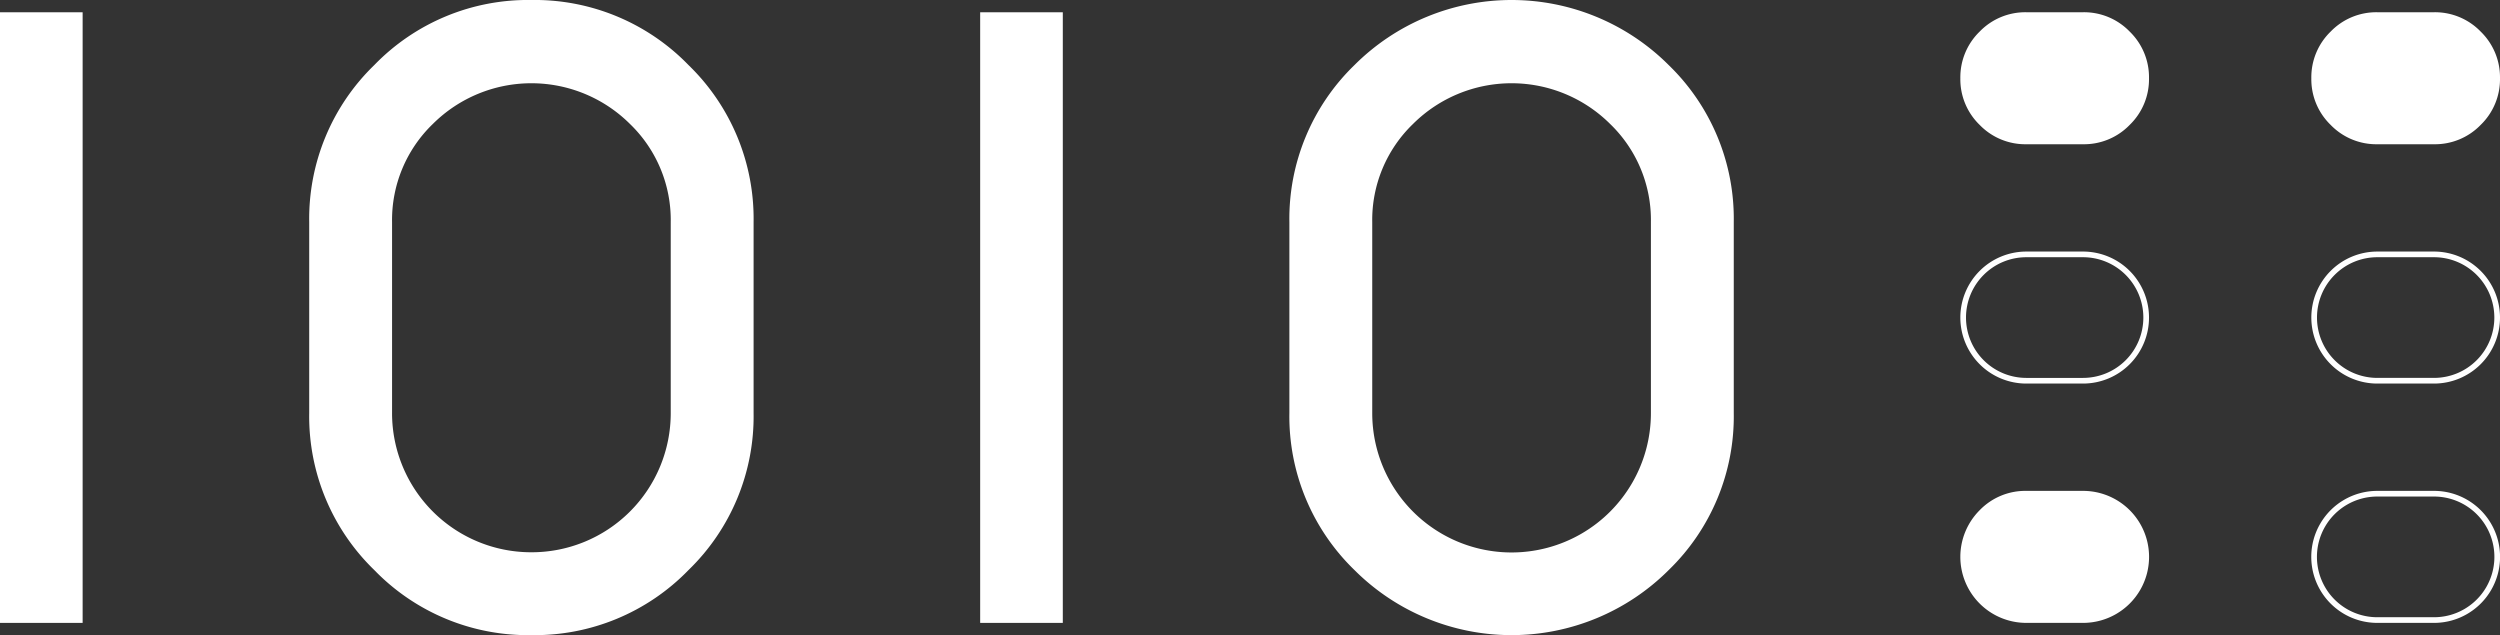 <?xml version="1.0" encoding="UTF-8" standalone="no"?><svg xmlns="http://www.w3.org/2000/svg" width="629.055" height="159.811" viewBox="0 0 629.055 159.811"><rect x="0" y="0" width="629.055" height="159.811" fill="#333333" stroke="none"/><defs><style>.a{fill:#fff;}</style></defs><path class="a" d="M267.424,3.089V156.732H246.633V3.089Z"/><path class="a" d="M20.791,3.089V156.732H0V3.089Z"/><path class="a" d="M189.621,103.951a53.808,53.808,0,0,1-16.375,39.485,53.925,53.925,0,0,1-39.584,16.375,53.813,53.813,0,0,1-39.485-16.375,53.813,53.813,0,0,1-16.373-39.485V55.86A53.816,53.816,0,0,1,94.176,16.374,53.812,53.812,0,0,1,133.662,0a53.925,53.925,0,0,1,39.584,16.374A53.811,53.811,0,0,1,189.621,55.86ZM168.772,55.86a33.559,33.559,0,0,0-10.277-24.684,35.138,35.138,0,0,0-49.566,0A33.552,33.552,0,0,0,98.652,55.86v48.091a35.005,35.005,0,0,0,35.009,35.011,35.005,35.005,0,0,0,35.11-35.011Z"/><path class="a" d="M436.254,103.951a53.813,53.813,0,0,1-16.373,39.485,55.913,55.913,0,0,1-79.07,0,53.808,53.808,0,0,1-16.375-39.485V55.86a53.811,53.811,0,0,1,16.375-39.485,55.915,55.915,0,0,1,79.07,0A53.816,53.816,0,0,1,436.254,55.86ZM415.405,55.86a33.56,33.56,0,0,0-10.277-24.684,35.138,35.138,0,0,0-49.566,0A33.552,33.552,0,0,0,345.285,55.86v48.091a35.06,35.06,0,0,0,70.12,0Z"/><path class="a" d="M524.145,64.723A15.181,15.181,0,0,1,539.313,79.92,15.182,15.182,0,0,1,524.145,95.089H509.859A15.182,15.182,0,0,1,494.691,79.92a15.181,15.181,0,0,1,15.168-15.197H524.145m0-1.425H509.859A16.607,16.607,0,0,0,493.266,79.92a16.608,16.608,0,0,0,16.594,16.594H524.145A16.608,16.608,0,0,0,540.739,79.92,16.607,16.607,0,0,0,524.145,63.297Z"/><path class="a" d="M498.13,7.944a16.021,16.021,0,0,0-4.864,11.759A15.984,15.984,0,0,0,498.13,31.432a15.985,15.985,0,0,0,11.729,4.864h14.286a15.984,15.984,0,0,0,11.729-4.864,15.984,15.984,0,0,0,4.864-11.729,16.021,16.021,0,0,0-4.864-11.759A15.985,15.985,0,0,0,524.145,3.08H509.859A15.986,15.986,0,0,0,498.13,7.944Z"/><path class="a" d="M586.446,7.944a16.021,16.021,0,0,0-4.864,11.759,15.984,15.984,0,0,0,4.864,11.729,15.985,15.985,0,0,0,11.729,4.864h14.286a15.984,15.984,0,0,0,11.729-4.864,15.985,15.985,0,0,0,4.864-11.729,16.021,16.021,0,0,0-4.864-11.759A15.985,15.985,0,0,0,612.461,3.08H598.176A15.986,15.986,0,0,0,586.446,7.944Z"/><path class="a" d="M612.461,64.723A15.181,15.181,0,0,1,627.63,79.92a15.182,15.182,0,0,1-15.168,15.168H598.176A15.183,15.183,0,0,1,583.007,79.92a15.181,15.181,0,0,1,15.168-15.197h14.286m0-1.425H598.176A16.607,16.607,0,0,0,581.582,79.92a16.608,16.608,0,0,0,16.594,16.594h14.286A16.608,16.608,0,0,0,629.055,79.92a16.607,16.607,0,0,0-16.594-16.623Z"/><path class="a" d="M498.13,128.379a16.608,16.608,0,0,0,11.729,28.353h14.286a16.608,16.608,0,0,0,0-33.216H509.859A15.987,15.987,0,0,0,498.13,128.379Z"/><path class="a" d="M612.461,124.941a15.183,15.183,0,0,1,0,30.366H598.176a15.183,15.183,0,0,1,0-30.366h14.286m0-1.425H598.176a16.608,16.608,0,0,0,0,33.216h14.286a16.608,16.608,0,0,0,0-33.216Z"/></svg>